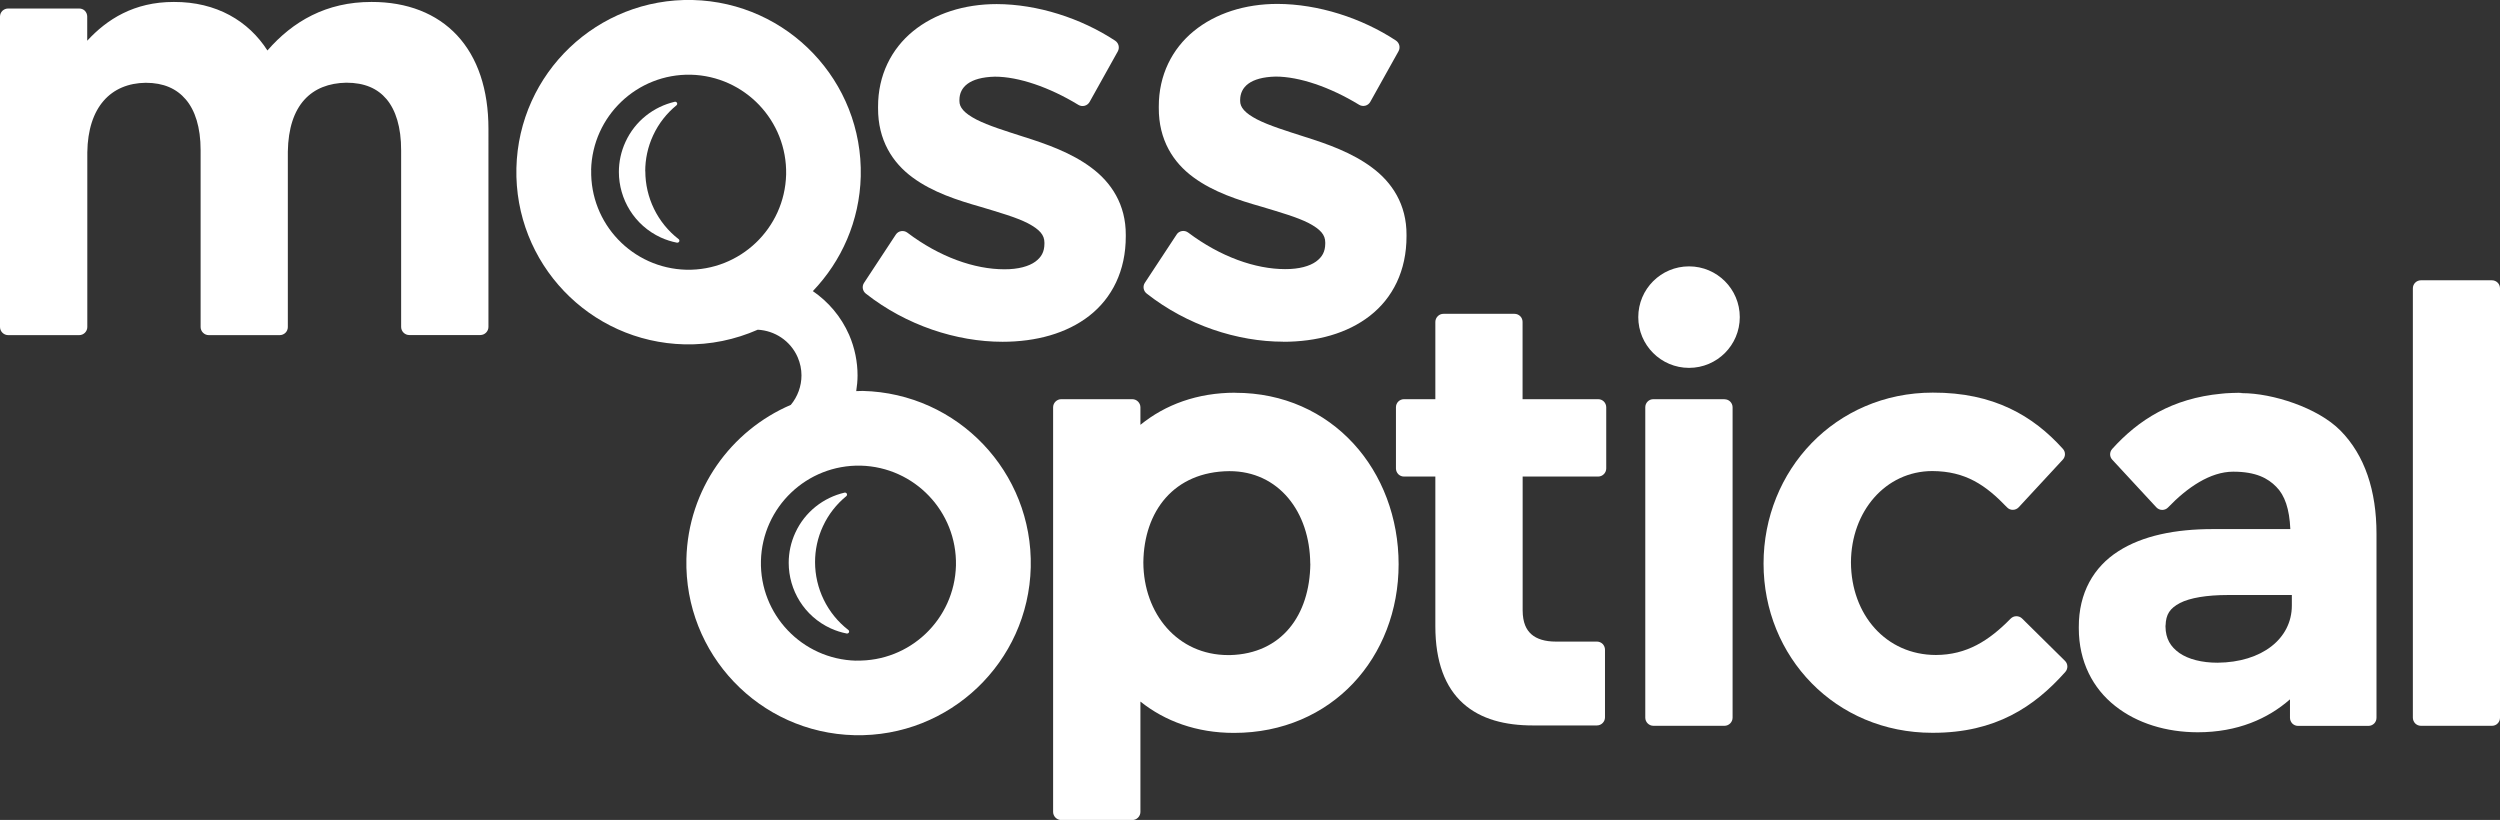 <svg xmlns="http://www.w3.org/2000/svg" id="Layer_2" data-name="Layer 2" viewBox="0 0 281.76 92.41"><rect x="0" y="0" width="281.76" height="92.41" fill="#333333" stroke="none"/><defs><style>      .cls-1 {        fill: #fff;      }    </style></defs><g id="Layer_1-2" data-name="Layer 1"><g><path class="cls-1" d="M112.98,38.52c3.79,0,7.24-.94,9.79-2.93,2.55-1.99,4.12-5.06,4.11-8.97v-.13c.02-3.44-1.64-5.93-3.88-7.59-2.24-1.68-5.05-2.67-7.62-3.48-2.05-.66-4-1.26-5.34-1.95-1.38-.72-1.92-1.37-1.91-2.09v-.13c.01-1.42,1.12-2.54,4-2.61,2.66,0,6.13,1.18,9.41,3.18,.21,.13,.46,.16,.7,.1,.24-.06,.44-.22,.56-.43l3.18-5.7c.23-.42,.1-.93-.29-1.2-3.87-2.55-8.78-4.12-13.36-4.13-3.65,0-6.98,1.06-9.42,3.05-2.44,1.99-3.96,4.96-3.95,8.53v.13c-.02,3.62,1.63,6.17,3.89,7.83,2.26,1.67,5.09,2.58,7.7,3.32,2.05,.62,3.98,1.17,5.29,1.84,1.34,.71,1.87,1.32,1.87,2.19v.13c-.01,.9-.33,1.5-1.04,2.02-.71,.51-1.89,.86-3.49,.85-3.33,0-7.28-1.37-10.92-4.13-.2-.15-.46-.21-.7-.17-.25,.04-.46,.18-.6,.39l-3.58,5.44c-.26,.39-.17,.92,.2,1.21,4.55,3.58,10.22,5.43,15.41,5.43Z"></path><path class="cls-1" d="M144.62,38.52c3.79,0,7.24-.94,9.79-2.94,2.55-1.99,4.12-5.06,4.11-8.97v-.13c.02-3.44-1.64-5.93-3.88-7.59-2.24-1.68-5.04-2.67-7.62-3.48-2.05-.66-4-1.26-5.34-1.95-1.38-.72-1.92-1.37-1.91-2.09v-.13c.02-1.42,1.12-2.54,4-2.61,2.66,0,6.13,1.18,9.41,3.18,.21,.13,.46,.16,.7,.1,.24-.06,.44-.22,.56-.44l3.18-5.7c.23-.42,.1-.93-.29-1.2-3.87-2.55-8.78-4.12-13.36-4.13-3.65,0-6.97,1.06-9.42,3.06-2.44,1.99-3.96,4.96-3.95,8.52v.13c-.02,3.62,1.63,6.17,3.9,7.83,2.26,1.67,5.09,2.58,7.7,3.32,2.05,.62,3.98,1.17,5.29,1.84,1.34,.71,1.87,1.32,1.87,2.19v.13c-.01,.9-.33,1.5-1.04,2.02-.71,.51-1.89,.86-3.49,.85-3.33,0-7.28-1.38-10.92-4.12-.2-.15-.46-.21-.7-.17-.25,.04-.47,.18-.6,.39l-3.58,5.44c-.26,.39-.17,.92,.2,1.21,4.55,3.58,10.22,5.43,15.41,5.43Z"></path><path class="cls-1" d="M139.21,44.26c-4.26,0-7.88,1.34-10.68,3.62v-1.98c0-.24-.1-.47-.27-.64-.17-.17-.4-.27-.64-.27h-8.02c-.24,0-.47,.1-.64,.27-.17,.17-.27,.4-.27,.64v45.61c0,.24,.1,.47,.27,.64,.17,.17,.4,.27,.64,.27h8.02c.24,0,.47-.1,.64-.27,.17-.17,.27-.4,.27-.64v-12.44c2.77,2.21,6.33,3.53,10.53,3.53h.03c5.48,0,10.15-2.13,13.41-5.58,3.26-3.45,5.13-8.21,5.13-13.43s-1.85-10.08-5.09-13.6c-3.24-3.53-7.88-5.73-13.33-5.72Zm8.47,19.27c-.06,5.84-3.25,10.14-9.03,10.3-.07,0-.15,0-.22,0-5.73,0-9.54-4.67-9.57-10.43,.06-5.8,3.46-10.24,9.68-10.3h.03c5.52,0,9.06,4.56,9.1,10.43Z"></path><path class="cls-1" d="M180.11,44.99h-8.51v-8.71c0-.24-.09-.47-.26-.64-.17-.17-.4-.27-.64-.27h-8.02c-.24,0-.47,.09-.64,.27-.17,.17-.27,.4-.27,.64v8.71h-3.54c-.24,0-.47,.1-.64,.27-.17,.17-.26,.4-.26,.64v6.9c0,.24,.1,.47,.26,.64,.17,.17,.4,.27,.64,.27h3.54v16.87c0,4,1.1,6.87,3.12,8.69,2.02,1.82,4.79,2.49,7.86,2.49s7.23,0,7.23,0c.5,0,.91-.41,.91-.91v-7.63c0-.24-.1-.47-.26-.64-.17-.17-.4-.27-.64-.27h-4.64c-1.22,0-2.15-.29-2.75-.82-.59-.52-.98-1.31-.99-2.69v-15.09h8.51c.24,0,.47-.1,.64-.27,.17-.17,.27-.4,.27-.64v-6.9c0-.24-.1-.47-.26-.64-.17-.17-.4-.27-.64-.27Z"></path><path class="cls-1" d="M227.9,69.71c-.17-.17-.4-.26-.65-.26-.24,0-.47,.1-.64,.27-2.45,2.5-4.96,4.09-8.43,4.1-5.62-.01-9.54-4.53-9.57-10.43,.02-5.77,3.91-10.29,9.17-10.3,3.75,.02,6.02,1.58,8.42,4.09,.17,.18,.41,.29,.66,.28,.25,0,.49-.11,.66-.29l4.97-5.37c.32-.34,.32-.88,0-1.22-3.35-3.72-7.8-6.35-14.66-6.33-5.48,0-10.27,2.2-13.66,5.7-3.4,3.51-5.41,8.33-5.41,13.57s2.02,10.01,5.41,13.47c3.39,3.46,8.16,5.6,13.6,5.6h.09c7.03,0,11.41-2.92,14.91-6.86,.32-.36,.31-.91-.04-1.25l-4.84-4.78Z"></path><path class="cls-1" d="M281.5,31.86c-.17-.17-.4-.27-.64-.27h-8.02c-.24,0-.47,.1-.64,.27-.17,.17-.26,.4-.26,.64v48.39c0,.24,.1,.47,.26,.64,.17,.17,.4,.27,.64,.27h8.02c.24,0,.47-.09,.64-.27,.17-.17,.26-.4,.26-.64V32.5c0-.24-.09-.47-.26-.64Z"></path><path class="cls-1" d="M194.36,44.99h-8.02c-.24,0-.47,.09-.64,.26-.17,.17-.27,.4-.27,.64v35c0,.24,.1,.47,.27,.64,.17,.17,.4,.27,.64,.27h8.02c.24,0,.47-.1,.64-.27,.17-.17,.27-.4,.27-.64V45.9c0-.24-.1-.47-.27-.64-.17-.17-.4-.26-.64-.26Z"></path><path class="cls-1" d="M190.36,30.02c-3.16,0-5.72,2.56-5.72,5.72s2.56,5.72,5.72,5.72,5.72-2.56,5.72-5.72-2.56-5.72-5.72-5.72Z"></path><path class="cls-1" d="M41.87,.22h0c-5.08-.01-8.87,2.18-11.73,5.47C28.02,2.37,24.39,.2,19.6,.22c-4.5-.01-7.56,1.97-9.77,4.37V1.86c0-.24-.1-.47-.26-.64-.17-.17-.4-.26-.64-.26H.91c-.24,0-.47,.1-.64,.26-.17,.17-.27,.4-.27,.64V36.86c0,.24,.1,.47,.27,.64,.17,.17,.4,.27,.64,.27H8.93c.24,0,.47-.1,.64-.27,.17-.17,.27-.4,.27-.64V17.17c.07-5.11,2.66-7.79,6.58-7.84,2.02,0,3.48,.66,4.52,1.88,1.04,1.22,1.67,3.12,1.67,5.7v19.95c0,.24,.1,.47,.27,.64,.17,.17,.4,.27,.64,.27h8.02c.24,0,.47-.1,.64-.27,.17-.17,.26-.4,.26-.64V17.1c.08-5.3,2.68-7.71,6.59-7.78,2.06,0,3.52,.65,4.54,1.86,1.02,1.22,1.65,3.13,1.64,5.78v19.89c0,.24,.1,.47,.27,.64,.17,.17,.4,.27,.64,.27h8.02c.24,0,.47-.1,.64-.27,.17-.17,.27-.4,.27-.64V14.52c0-4.43-1.21-8.03-3.52-10.52C49.22,1.51,45.87,.21,41.87,.22Z"></path><path class="cls-1" d="M252.72,44.3c-.75,0,0-.04,0-.04-.23,0-1.97,.04-2.35,.11-5.55,.52-9.36,2.95-12.31,6.22-.32,.35-.32,.88,0,1.22l4.97,5.37c.17,.18,.41,.29,.66,.29h0c.25,0,.49-.1,.66-.28,2.16-2.25,4.76-4.03,7.34-4.03s3.92,.75,4.85,1.7c.97,.97,1.49,2.5,1.59,4.77h-8.75c-4.18,0-7.89,.73-10.64,2.5-2.76,1.76-4.47,4.68-4.45,8.56v.13c0,3.76,1.6,6.78,4.09,8.74,2.49,1.98,5.8,2.96,9.28,2.97h.04c4.48,0,7.91-1.53,10.39-3.71v2.08c0,.24,.1,.47,.26,.64,.17,.17,.4,.27,.64,.27h7.95c.24,0,.47-.1,.64-.27,.17-.17,.26-.4,.26-.64v-20.75c0-4.83-1.31-8.84-4.07-11.63-2.56-2.59-7.68-4.21-11.07-4.21Zm-8.65,26.19c.04-1.26,.48-1.92,1.62-2.53,1.14-.58,3.01-.9,5.43-.9h7.18v1.18c0,3.74-3.37,6.41-8.38,6.45-1.76,0-3.28-.39-4.29-1.09-1-.71-1.55-1.6-1.57-2.98v-.13Z"></path><g><path class="cls-1" d="M97.21,44.06c-.24,0-.47,.02-.71,.02,.09-.58,.15-1.17,.15-1.76,0-1.53-.31-3.1-.95-4.58-.91-2.07-2.35-3.74-4.09-4.93,3.23-3.37,5.27-7.9,5.4-12.93C97.27,9.16,88.79,.27,78.07,0c-10.72-.25-19.61,8.22-19.87,18.94-.25,10.72,8.22,19.61,18.94,19.87,2.94,.07,5.73-.54,8.26-1.65,1.9,.1,3.68,1.23,4.5,3.1,.29,.67,.43,1.36,.43,2.05,0,1.21-.43,2.39-1.2,3.32-6.76,2.9-11.58,9.52-11.77,17.36-.25,10.72,8.22,19.61,18.94,19.87,10.72,.25,19.61-8.22,19.87-18.93,.25-10.72-8.22-19.61-18.94-19.87Zm-30.59-24.91c.16-6.07,5.18-10.86,11.25-10.73,6.07,.16,10.86,5.19,10.73,11.25-.16,6.07-5.19,10.86-11.25,10.73-6.07-.16-10.86-5.18-10.72-11.25Zm29.86,55.31c-6.07-.16-10.86-5.18-10.72-11.25,.16-6.07,5.18-10.86,11.25-10.73,6.07,.16,10.86,5.19,10.73,11.25-.16,6.07-5.19,10.86-11.25,10.72Z"></path><path class="cls-1" d="M91.86,63.35c0-1.35,.28-2.73,.89-4.04,.63-1.36,1.54-2.5,2.63-3.39,.08-.07,.11-.18,.06-.28-.05-.09-.15-.14-.25-.12-2.36,.55-4.46,2.14-5.55,4.51-.51,1.1-.75,2.26-.75,3.4,0,3.08,1.75,6.02,4.73,7.39,.59,.27,1.2,.46,1.81,.58,.01,0,.03,0,.04,0,.09,0,.17-.05,.21-.13,.04-.1,.02-.21-.07-.27-2.39-1.85-3.75-4.7-3.75-7.65Z"></path><path class="cls-1" d="M72.72,19.3c0-1.35,.28-2.73,.89-4.04,.63-1.36,1.54-2.5,2.63-3.39,.08-.07,.11-.18,.06-.28-.05-.09-.15-.14-.25-.12-2.36,.55-4.46,2.14-5.55,4.51-.51,1.1-.75,2.26-.75,3.4,0,3.07,1.75,6.02,4.73,7.39,.59,.27,1.2,.46,1.81,.58,.02,0,.03,0,.05,0,.09,0,.17-.05,.21-.13,.04-.1,.02-.21-.07-.27-2.39-1.85-3.75-4.7-3.75-7.65Z"></path></g></g></g></svg>